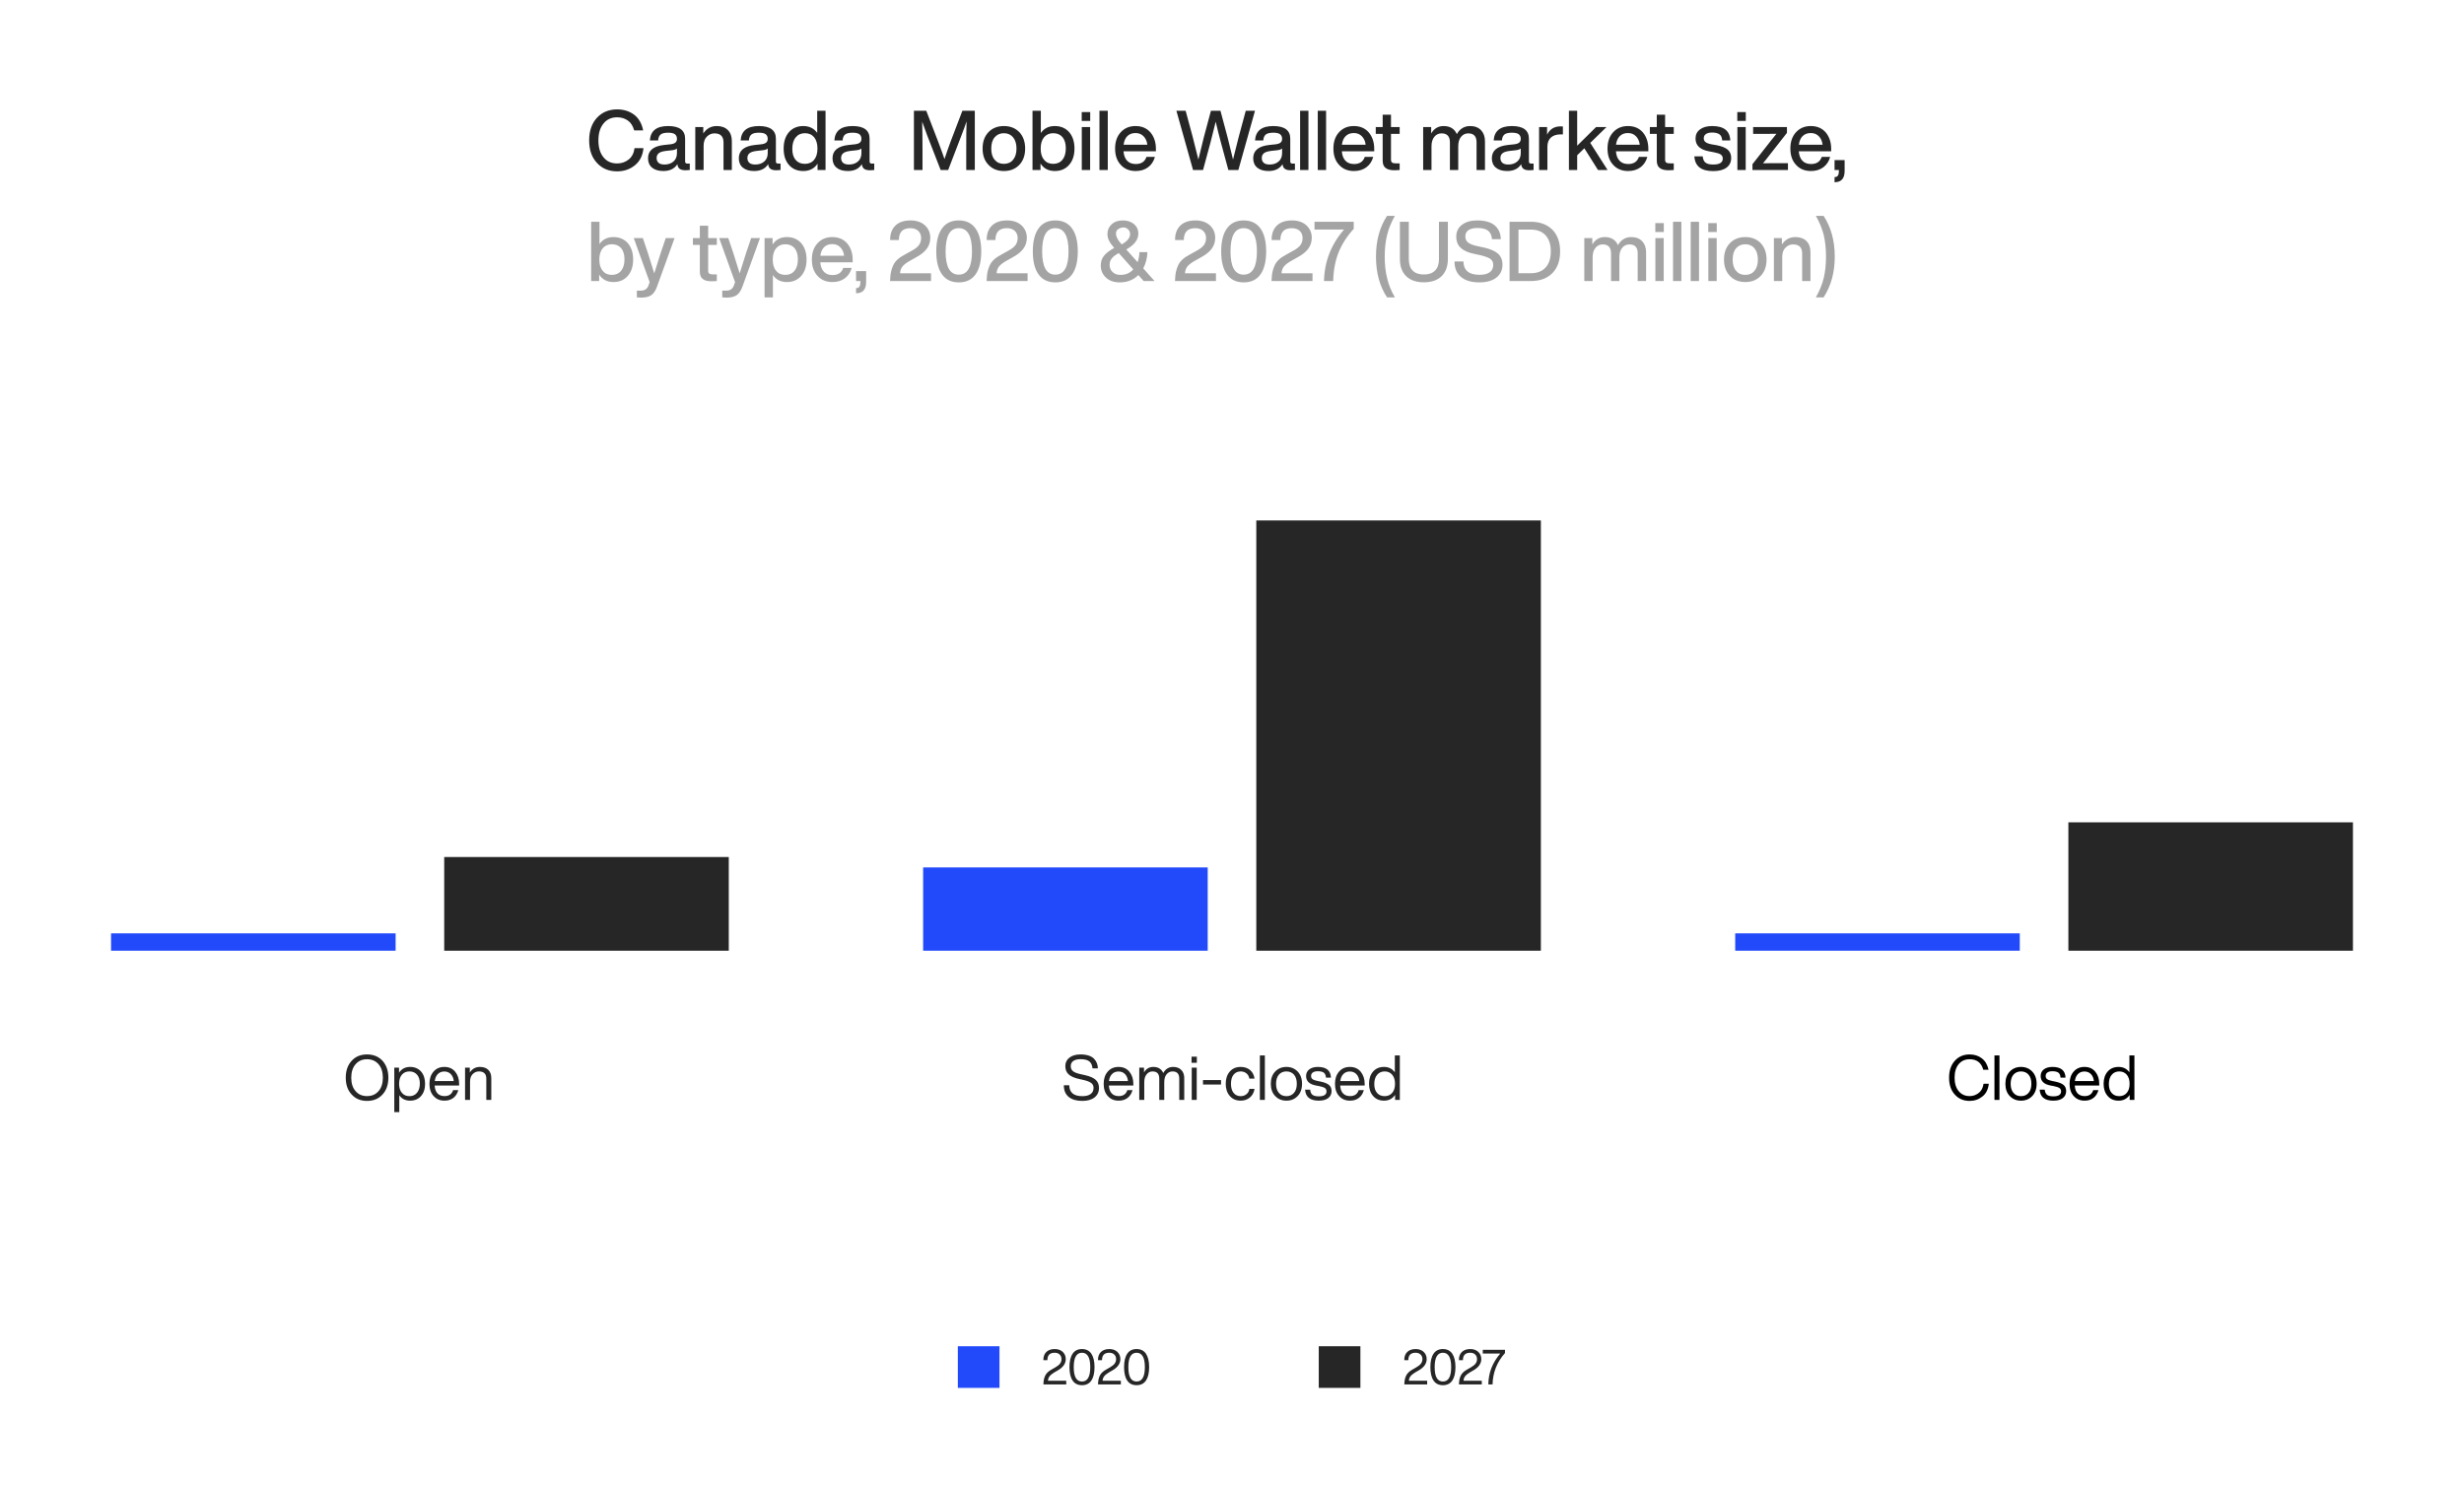 <svg width="710" height="428" viewBox="0 0 710 428" fill="none" xmlns="http://www.w3.org/2000/svg">
<rect width="710" height="428" fill="white"/>
<path d="M177.832 49.384C179.8 49.384 181.504 48.808 182.944 47.632C184.384 46.48 185.2 44.824 185.416 42.688H182.848C182.656 44.128 182.08 45.232 181.144 45.976C180.16 46.744 179.056 47.104 177.832 47.104C176.176 47.104 174.856 46.528 173.896 45.328C172.912 44.128 172.432 42.52 172.432 40.456C172.432 38.416 172.912 36.808 173.896 35.608C174.856 34.408 176.176 33.808 177.832 33.808C179.056 33.808 180.088 34.144 180.952 34.768C181.816 35.392 182.392 36.328 182.728 37.576H185.32C184.936 35.584 184.048 34.072 182.704 33.04C181.336 32.032 179.704 31.528 177.832 31.528C175.432 31.528 173.488 32.344 172 33.952C170.512 35.584 169.768 37.744 169.768 40.456C169.768 43.192 170.512 45.376 172.024 46.96C173.512 48.592 175.432 49.384 177.832 49.384ZM198.086 47.152C197.63 47.152 197.414 46.96 197.414 46.528V39.976C197.414 37.552 195.782 36.328 192.518 36.328C189.182 36.328 187.43 37.72 187.262 40.48H189.638C189.686 39.664 189.95 39.088 190.382 38.752C190.814 38.416 191.51 38.248 192.518 38.248C193.43 38.248 194.078 38.392 194.462 38.68C194.846 38.968 195.062 39.4 195.062 40.024C195.062 40.504 194.894 40.864 194.606 41.104C194.318 41.344 193.838 41.512 193.214 41.584L191.39 41.776C188.27 42.112 186.734 43.384 186.734 45.616C186.734 46.768 187.118 47.68 187.91 48.328C188.702 48.976 189.782 49.288 191.15 49.288C192.998 49.288 194.342 48.64 195.182 47.32C195.254 47.944 195.47 48.376 195.854 48.664C196.238 48.952 196.814 49.072 197.582 49.072C198.014 49.072 198.398 49.048 198.758 49V47.152H198.086ZM191.51 47.416C190.742 47.416 190.166 47.272 189.782 46.936C189.398 46.6 189.206 46.144 189.206 45.544C189.206 44.968 189.398 44.512 189.806 44.176C190.19 43.84 190.862 43.624 191.798 43.504L193.526 43.312C194.246 43.24 194.75 43.072 195.062 42.808V44.104C195.062 45.16 194.726 45.976 194.054 46.552C193.382 47.128 192.518 47.416 191.51 47.416ZM206.536 36.328C204.88 36.328 203.584 37.048 202.648 38.464V36.616H200.344V49H202.744V42.016C202.744 40.864 203.056 39.976 203.704 39.352C204.328 38.752 205.048 38.44 205.864 38.44C207.592 38.44 208.48 39.304 208.48 41.032V49H210.88V40.696C210.88 39.304 210.496 38.248 209.728 37.48C208.96 36.712 207.88 36.328 206.536 36.328ZM224.242 47.152C223.786 47.152 223.57 46.96 223.57 46.528V39.976C223.57 37.552 221.938 36.328 218.674 36.328C215.338 36.328 213.586 37.72 213.418 40.48H215.794C215.842 39.664 216.106 39.088 216.538 38.752C216.97 38.416 217.666 38.248 218.674 38.248C219.586 38.248 220.234 38.392 220.618 38.68C221.002 38.968 221.218 39.4 221.218 40.024C221.218 40.504 221.05 40.864 220.762 41.104C220.474 41.344 219.994 41.512 219.37 41.584L217.546 41.776C214.426 42.112 212.89 43.384 212.89 45.616C212.89 46.768 213.274 47.68 214.066 48.328C214.858 48.976 215.938 49.288 217.306 49.288C219.154 49.288 220.498 48.64 221.338 47.32C221.41 47.944 221.626 48.376 222.01 48.664C222.394 48.952 222.97 49.072 223.738 49.072C224.17 49.072 224.554 49.048 224.914 49V47.152H224.242ZM217.666 47.416C216.898 47.416 216.322 47.272 215.938 46.936C215.554 46.6 215.362 46.144 215.362 45.544C215.362 44.968 215.554 44.512 215.962 44.176C216.346 43.84 217.018 43.624 217.954 43.504L219.682 43.312C220.402 43.24 220.906 43.072 221.218 42.808V44.104C221.218 45.16 220.882 45.976 220.21 46.552C219.538 47.128 218.674 47.416 217.666 47.416ZM235.479 38.296C234.543 37 233.199 36.328 231.471 36.328C229.743 36.328 228.351 36.928 227.343 38.08C226.311 39.256 225.807 40.84 225.807 42.808C225.807 44.8 226.311 46.384 227.343 47.536C228.351 48.712 229.743 49.288 231.471 49.288C233.271 49.288 234.639 48.592 235.575 47.176V49H237.879V31.912H235.479V38.296ZM229.287 46.096C228.615 45.352 228.303 44.296 228.303 42.904C228.303 41.512 228.615 40.408 229.287 39.592C229.935 38.8 230.823 38.392 231.927 38.392C233.055 38.392 233.943 38.776 234.591 39.544C235.215 40.336 235.551 41.416 235.551 42.808C235.551 44.224 235.215 45.304 234.591 46.048C233.943 46.84 233.055 47.224 231.927 47.224C230.823 47.224 229.935 46.864 229.287 46.096ZM251.242 47.152C250.786 47.152 250.57 46.96 250.57 46.528V39.976C250.57 37.552 248.938 36.328 245.674 36.328C242.338 36.328 240.586 37.72 240.418 40.48H242.794C242.842 39.664 243.106 39.088 243.538 38.752C243.97 38.416 244.666 38.248 245.674 38.248C246.586 38.248 247.234 38.392 247.618 38.68C248.002 38.968 248.218 39.4 248.218 40.024C248.218 40.504 248.05 40.864 247.762 41.104C247.474 41.344 246.994 41.512 246.37 41.584L244.546 41.776C241.426 42.112 239.89 43.384 239.89 45.616C239.89 46.768 240.274 47.68 241.066 48.328C241.858 48.976 242.938 49.288 244.306 49.288C246.154 49.288 247.498 48.64 248.338 47.32C248.41 47.944 248.626 48.376 249.01 48.664C249.394 48.952 249.97 49.072 250.738 49.072C251.17 49.072 251.554 49.048 251.914 49V47.152H251.242ZM244.666 47.416C243.898 47.416 243.322 47.272 242.938 46.936C242.554 46.6 242.362 46.144 242.362 45.544C242.362 44.968 242.554 44.512 242.962 44.176C243.346 43.84 244.018 43.624 244.954 43.504L246.682 43.312C247.402 43.24 247.906 43.072 248.218 42.808V44.104C248.218 45.16 247.882 45.976 247.21 46.552C246.538 47.128 245.674 47.416 244.666 47.416ZM273.931 40.768C273.259 42.568 272.683 44.248 272.155 45.832C271.699 44.512 271.123 42.904 270.403 41.008L266.899 31.912H263.347V49H265.819V43.648C265.819 39.832 265.771 36.976 265.723 35.056C266.131 36.256 266.611 37.552 267.139 38.944L271.051 49H273.211L277.075 38.944C277.699 37.336 278.179 36.016 278.515 34.984C278.443 36.904 278.419 39.808 278.419 43.648V49H280.891V31.912H277.315L273.931 40.768ZM293.719 47.512C294.823 46.36 295.399 44.776 295.399 42.808C295.399 40.84 294.823 39.256 293.719 38.08C292.591 36.928 291.103 36.328 289.279 36.328C287.431 36.328 285.943 36.928 284.839 38.08C283.687 39.28 283.135 40.84 283.135 42.808C283.135 44.776 283.687 46.336 284.839 47.512C285.967 48.712 287.455 49.288 289.279 49.288C291.103 49.288 292.567 48.712 293.719 47.512ZM289.279 47.224C288.151 47.224 287.263 46.84 286.615 46.048C285.943 45.28 285.631 44.2 285.631 42.808C285.631 41.44 285.943 40.36 286.615 39.568C287.263 38.8 288.151 38.392 289.279 38.392C290.383 38.392 291.271 38.8 291.919 39.568C292.567 40.36 292.903 41.44 292.903 42.808C292.903 44.2 292.567 45.28 291.919 46.048C291.271 46.84 290.383 47.224 289.279 47.224ZM303.948 36.328C302.172 36.328 300.828 37 299.916 38.344V31.912H297.516V49H299.82V47.128C300.732 48.568 302.124 49.288 303.948 49.288C305.652 49.288 307.02 48.712 308.076 47.512C309.084 46.36 309.612 44.776 309.612 42.808C309.612 40.84 309.084 39.256 308.076 38.08C307.044 36.928 305.676 36.328 303.948 36.328ZM300.852 46.048C300.18 45.28 299.868 44.2 299.868 42.808C299.868 41.44 300.18 40.36 300.852 39.544C301.5 38.776 302.388 38.392 303.492 38.392C304.62 38.392 305.508 38.776 306.156 39.52C306.78 40.288 307.116 41.344 307.116 42.712C307.116 44.152 306.78 45.256 306.156 46.024C305.484 46.84 304.596 47.224 303.492 47.224C302.364 47.224 301.476 46.84 300.852 46.048ZM314.143 34.864V32.296H311.695V34.864H314.143ZM314.119 49V36.616H311.719V49H314.119ZM319.205 49V31.912H316.805V49H319.205ZM333.075 42.904C333.075 40.984 332.547 39.424 331.515 38.176C330.459 36.952 329.019 36.328 327.195 36.328C325.443 36.328 324.027 36.928 322.947 38.104C321.843 39.304 321.315 40.864 321.315 42.808C321.315 44.776 321.843 46.336 322.947 47.512C324.027 48.712 325.467 49.288 327.243 49.288C328.659 49.288 329.859 48.928 330.819 48.208C331.779 47.488 332.451 46.48 332.787 45.208H330.363C329.883 46.6 328.851 47.272 327.291 47.272C326.235 47.272 325.419 46.984 324.819 46.36C324.195 45.736 323.835 44.824 323.739 43.6H333.075V42.904ZM327.195 38.344C328.155 38.344 328.923 38.656 329.523 39.28C330.123 39.904 330.483 40.696 330.603 41.704H323.763C323.907 40.624 324.267 39.784 324.867 39.208C325.467 38.632 326.235 38.344 327.195 38.344ZM356.879 39.664C356.159 42.472 355.631 44.584 355.295 45.976C354.359 42.184 353.831 40.048 353.735 39.616L351.671 31.912H348.935L346.871 39.616C346.751 40.048 346.223 42.184 345.311 45.976C344.975 44.584 344.447 42.472 343.727 39.664L341.639 31.912H338.975L343.775 49H346.655L348.815 41.008C349.223 39.472 349.727 37.48 350.303 35.08C350.879 37.48 351.359 39.472 351.791 41.008L353.951 49H356.831L361.631 31.912H358.967L356.879 39.664ZM372.461 47.152C372.005 47.152 371.789 46.96 371.789 46.528V39.976C371.789 37.552 370.157 36.328 366.893 36.328C363.557 36.328 361.805 37.72 361.637 40.48H364.013C364.061 39.664 364.325 39.088 364.757 38.752C365.189 38.416 365.885 38.248 366.893 38.248C367.805 38.248 368.453 38.392 368.837 38.68C369.221 38.968 369.437 39.4 369.437 40.024C369.437 40.504 369.269 40.864 368.981 41.104C368.693 41.344 368.213 41.512 367.589 41.584L365.765 41.776C362.645 42.112 361.109 43.384 361.109 45.616C361.109 46.768 361.493 47.68 362.285 48.328C363.077 48.976 364.157 49.288 365.525 49.288C367.373 49.288 368.717 48.64 369.557 47.32C369.629 47.944 369.845 48.376 370.229 48.664C370.613 48.952 371.189 49.072 371.957 49.072C372.389 49.072 372.773 49.048 373.133 49V47.152H372.461ZM365.885 47.416C365.117 47.416 364.541 47.272 364.157 46.936C363.773 46.6 363.581 46.144 363.581 45.544C363.581 44.968 363.773 44.512 364.181 44.176C364.565 43.84 365.237 43.624 366.173 43.504L367.901 43.312C368.621 43.24 369.125 43.072 369.437 42.808V44.104C369.437 45.16 369.101 45.976 368.429 46.552C367.757 47.128 366.893 47.416 365.885 47.416ZM377.025 49V31.912H374.625V49H377.025ZM382.111 49V31.912H379.711V49H382.111ZM395.981 42.904C395.981 40.984 395.453 39.424 394.421 38.176C393.365 36.952 391.925 36.328 390.101 36.328C388.349 36.328 386.933 36.928 385.853 38.104C384.749 39.304 384.221 40.864 384.221 42.808C384.221 44.776 384.749 46.336 385.853 47.512C386.933 48.712 388.373 49.288 390.149 49.288C391.565 49.288 392.765 48.928 393.725 48.208C394.685 47.488 395.357 46.48 395.693 45.208H393.269C392.789 46.6 391.757 47.272 390.197 47.272C389.141 47.272 388.325 46.984 387.725 46.36C387.101 45.736 386.741 44.824 386.645 43.6H395.981V42.904ZM390.101 38.344C391.061 38.344 391.829 38.656 392.429 39.28C393.029 39.904 393.389 40.696 393.509 41.704H386.669C386.813 40.624 387.173 39.784 387.773 39.208C388.373 38.632 389.141 38.344 390.101 38.344ZM403.31 36.616H400.814V33.064H398.414V36.616H396.422V38.584H398.414V46.24C398.414 47.248 398.678 47.968 399.254 48.4C399.806 48.856 400.67 49.072 401.846 49.072C402.278 49.072 402.782 49.048 403.31 49V47.08H402.23C401.702 47.08 401.342 47.008 401.126 46.84C400.91 46.672 400.814 46.408 400.814 46.024V38.584H403.31V36.616ZM423.622 36.328C421.942 36.328 420.646 37.12 419.782 38.656C419.11 37.12 417.838 36.328 415.966 36.328C414.43 36.328 413.23 37.048 412.39 38.464V36.616H410.086V49H412.486V42.208C412.486 41.008 412.75 40.096 413.302 39.424C413.83 38.776 414.526 38.44 415.39 38.44C416.974 38.44 417.79 39.304 417.79 41.008V49H420.19V42.208C420.19 41.008 420.454 40.072 421.006 39.424C421.534 38.776 422.23 38.44 423.094 38.44C424.678 38.44 425.47 39.304 425.47 41.008V49H427.894V40.696C427.894 39.376 427.51 38.32 426.766 37.528C425.998 36.736 424.966 36.328 423.622 36.328ZM441.227 47.152C440.771 47.152 440.555 46.96 440.555 46.528V39.976C440.555 37.552 438.923 36.328 435.659 36.328C432.323 36.328 430.571 37.72 430.403 40.48H432.779C432.827 39.664 433.091 39.088 433.523 38.752C433.955 38.416 434.651 38.248 435.659 38.248C436.571 38.248 437.219 38.392 437.603 38.68C437.987 38.968 438.203 39.4 438.203 40.024C438.203 40.504 438.035 40.864 437.747 41.104C437.459 41.344 436.979 41.512 436.355 41.584L434.531 41.776C431.411 42.112 429.875 43.384 429.875 45.616C429.875 46.768 430.259 47.68 431.051 48.328C431.843 48.976 432.923 49.288 434.291 49.288C436.139 49.288 437.483 48.64 438.323 47.32C438.395 47.944 438.611 48.376 438.995 48.664C439.379 48.952 439.955 49.072 440.723 49.072C441.155 49.072 441.539 49.048 441.899 49V47.152H441.227ZM434.651 47.416C433.883 47.416 433.307 47.272 432.923 46.936C432.539 46.6 432.347 46.144 432.347 45.544C432.347 44.968 432.539 44.512 432.947 44.176C433.331 43.84 434.003 43.624 434.939 43.504L436.667 43.312C437.387 43.24 437.891 43.072 438.203 42.808V44.104C438.203 45.16 437.867 45.976 437.195 46.552C436.523 47.128 435.659 47.416 434.651 47.416ZM449.653 36.424C447.853 36.424 446.557 37.24 445.789 38.824V36.616H443.485V49H445.885V42.28C445.885 41.128 446.221 40.264 446.893 39.64C447.565 39.04 448.501 38.728 449.749 38.728H450.349V36.448C450.229 36.448 449.989 36.424 449.653 36.424ZM463.222 49L458.23 41.176L462.91 36.616H459.91L454.462 41.992V31.912H452.086V49H454.462V44.752L456.526 42.736L460.462 49H463.222ZM474.966 42.904C474.966 40.984 474.438 39.424 473.406 38.176C472.35 36.952 470.91 36.328 469.086 36.328C467.334 36.328 465.918 36.928 464.838 38.104C463.734 39.304 463.206 40.864 463.206 42.808C463.206 44.776 463.734 46.336 464.838 47.512C465.918 48.712 467.358 49.288 469.134 49.288C470.55 49.288 471.75 48.928 472.71 48.208C473.67 47.488 474.342 46.48 474.678 45.208H472.254C471.774 46.6 470.742 47.272 469.182 47.272C468.126 47.272 467.31 46.984 466.71 46.36C466.086 45.736 465.726 44.824 465.63 43.6H474.966V42.904ZM469.086 38.344C470.046 38.344 470.814 38.656 471.414 39.28C472.014 39.904 472.374 40.696 472.494 41.704H465.654C465.798 40.624 466.158 39.784 466.758 39.208C467.358 38.632 468.126 38.344 469.086 38.344ZM482.294 36.616H479.798V33.064H477.398V36.616H475.406V38.584H477.398V46.24C477.398 47.248 477.662 47.968 478.238 48.4C478.79 48.856 479.654 49.072 480.83 49.072C481.262 49.072 481.766 49.048 482.294 49V47.08H481.214C480.686 47.08 480.326 47.008 480.11 46.84C479.894 46.672 479.798 46.408 479.798 46.024V38.584H482.294V36.616ZM493.655 49.312C495.287 49.312 496.559 49 497.471 48.328C498.383 47.656 498.839 46.72 498.839 45.52C498.839 44.512 498.503 43.696 497.831 43.12C497.159 42.544 496.055 42.112 494.543 41.824L493.247 41.608C492.431 41.464 491.855 41.248 491.495 40.984C491.111 40.72 490.943 40.336 490.943 39.856C490.943 39.328 491.135 38.92 491.567 38.632C491.975 38.344 492.575 38.2 493.343 38.2C494.303 38.2 494.999 38.392 495.479 38.728C495.935 39.064 496.199 39.664 496.247 40.48H498.575C498.479 37.72 496.751 36.328 493.343 36.328C491.855 36.328 490.679 36.664 489.839 37.312C488.975 37.96 488.567 38.824 488.567 39.928C488.567 41.92 489.863 43.144 492.503 43.624L493.775 43.864C494.759 44.056 495.455 44.272 495.839 44.536C496.223 44.824 496.415 45.208 496.415 45.688C496.415 46.84 495.503 47.416 493.679 47.416C492.671 47.416 491.927 47.248 491.471 46.888C490.991 46.552 490.727 45.928 490.631 45.064H488.231C488.399 47.896 490.199 49.312 493.655 49.312ZM503.049 34.864V32.296H500.601V34.864H503.049ZM503.025 49V36.616H500.625V49H503.025ZM510.588 47.032C509.244 47.032 508.38 47.056 507.996 47.056C508.476 46.504 509.004 45.856 509.58 45.088L514.908 38.296V36.616H505.164V38.584H509.292C510.636 38.584 511.5 38.584 511.884 38.56C511.404 39.136 510.876 39.784 510.3 40.528L504.972 47.32V49H515.196V47.032H510.588ZM527.653 42.904C527.653 40.984 527.125 39.424 526.093 38.176C525.037 36.952 523.597 36.328 521.773 36.328C520.021 36.328 518.605 36.928 517.525 38.104C516.421 39.304 515.893 40.864 515.893 42.808C515.893 44.776 516.421 46.336 517.525 47.512C518.605 48.712 520.045 49.288 521.821 49.288C523.237 49.288 524.437 48.928 525.397 48.208C526.357 47.488 527.029 46.48 527.365 45.208H524.941C524.461 46.6 523.429 47.272 521.869 47.272C520.813 47.272 519.997 46.984 519.397 46.36C518.773 45.736 518.413 44.824 518.317 43.6H527.653V42.904ZM521.773 38.344C522.733 38.344 523.501 38.656 524.101 39.28C524.701 39.904 525.061 40.696 525.181 41.704H518.341C518.485 40.624 518.845 39.784 519.445 39.208C520.045 38.632 520.813 38.344 521.773 38.344ZM528.625 49H529.873V49.384C529.873 50.392 529.537 50.944 528.889 51.016L528.625 51.04V52.528L528.937 52.504C530.665 52.408 531.529 51.328 531.529 49.24V46.144H528.625V49Z" fill="#262626"/>
<path d="M176.776 68.328C175 68.328 173.656 69 172.744 70.344V63.912H170.344V81H172.648V79.128C173.56 80.568 174.952 81.288 176.776 81.288C178.48 81.288 179.848 80.712 180.904 79.512C181.912 78.36 182.44 76.776 182.44 74.808C182.44 72.84 181.912 71.256 180.904 70.08C179.872 68.928 178.504 68.328 176.776 68.328ZM173.68 78.048C173.008 77.28 172.696 76.2 172.696 74.808C172.696 73.44 173.008 72.36 173.68 71.544C174.328 70.776 175.216 70.392 176.32 70.392C177.448 70.392 178.336 70.776 178.984 71.52C179.608 72.288 179.944 73.344 179.944 74.712C179.944 76.152 179.608 77.256 178.984 78.024C178.312 78.84 177.424 79.224 176.32 79.224C175.192 79.224 174.304 78.84 173.68 78.048ZM190.395 72.864C189.771 74.784 189.147 76.776 188.523 78.792C188.043 77.208 187.443 75.24 186.675 72.864L185.235 68.616H182.619L187.203 81.336C187.155 81.456 187.083 81.624 187.011 81.816C186.939 82.032 186.891 82.176 186.867 82.272C186.483 83.28 185.763 83.76 184.707 83.76H183.507V85.704C183.891 85.752 184.323 85.776 184.755 85.776C186.003 85.776 186.987 85.536 187.683 85.056C188.355 84.576 188.907 83.76 189.339 82.56L194.379 68.616H191.835L190.395 72.864ZM206.552 68.616H204.056V65.064H201.656V68.616H199.664V70.584H201.656V78.24C201.656 79.248 201.92 79.968 202.496 80.4C203.048 80.856 203.912 81.072 205.088 81.072C205.52 81.072 206.024 81.048 206.552 81V79.08H205.472C204.944 79.08 204.584 79.008 204.368 78.84C204.152 78.672 204.056 78.408 204.056 78.024V70.584H206.552V68.616ZM215.005 72.864C214.381 74.784 213.757 76.776 213.133 78.792C212.653 77.208 212.053 75.24 211.285 72.864L209.845 68.616H207.229L211.813 81.336C211.765 81.456 211.693 81.624 211.621 81.816C211.549 82.032 211.501 82.176 211.477 82.272C211.093 83.28 210.373 83.76 209.317 83.76H208.117V85.704C208.501 85.752 208.933 85.776 209.365 85.776C210.613 85.776 211.597 85.536 212.293 85.056C212.965 84.576 213.517 83.76 213.949 82.56L218.989 68.616H216.445L215.005 72.864ZM226.745 68.328C224.921 68.328 223.529 69.048 222.617 70.488V68.616H220.313V85.704H222.713V79.272C223.625 80.616 224.969 81.288 226.745 81.288C228.449 81.288 229.817 80.712 230.873 79.512C231.881 78.36 232.409 76.776 232.409 74.808C232.409 72.84 231.881 71.256 230.873 70.08C229.841 68.928 228.473 68.328 226.745 68.328ZM223.649 78.048C222.977 77.28 222.665 76.2 222.665 74.808C222.665 73.44 222.977 72.36 223.649 71.544C224.297 70.776 225.185 70.392 226.289 70.392C227.417 70.392 228.305 70.776 228.953 71.52C229.577 72.288 229.913 73.344 229.913 74.712C229.913 76.152 229.577 77.256 228.953 78.024C228.281 78.84 227.393 79.224 226.289 79.224C225.161 79.224 224.273 78.84 223.649 78.048ZM245.7 74.904C245.7 72.984 245.172 71.424 244.14 70.176C243.084 68.952 241.644 68.328 239.82 68.328C238.068 68.328 236.652 68.928 235.572 70.104C234.468 71.304 233.94 72.864 233.94 74.808C233.94 76.776 234.468 78.336 235.572 79.512C236.652 80.712 238.092 81.288 239.868 81.288C241.284 81.288 242.484 80.928 243.444 80.208C244.404 79.488 245.076 78.48 245.412 77.208H242.988C242.508 78.6 241.476 79.272 239.916 79.272C238.86 79.272 238.044 78.984 237.444 78.36C236.82 77.736 236.46 76.824 236.364 75.6H245.7V74.904ZM239.82 70.344C240.78 70.344 241.548 70.656 242.148 71.28C242.748 71.904 243.108 72.696 243.228 73.704H236.388C236.532 72.624 236.892 71.784 237.492 71.208C238.092 70.632 238.86 70.344 239.82 70.344ZM246.672 81H247.92V81.384C247.92 82.392 247.584 82.944 246.936 83.016L246.672 83.04V84.528L246.984 84.504C248.712 84.408 249.576 83.328 249.576 81.24V78.144H246.672V81ZM259.35 78.768C259.398 77.976 259.638 77.304 260.07 76.776C260.502 76.248 261.198 75.72 262.182 75.168L263.886 74.208C265.326 73.44 266.382 72.6 267.054 71.688C267.726 70.776 268.062 69.72 268.062 68.52C268.062 67.08 267.534 65.88 266.502 64.92C265.47 64.008 264.102 63.528 262.374 63.528C260.478 63.528 259.014 64.032 258.006 65.016C256.974 66.024 256.47 67.416 256.494 69.192H259.014C259.014 66.912 260.094 65.76 262.302 65.76C263.262 65.76 264.03 66.024 264.582 66.528C265.134 67.056 265.422 67.752 265.422 68.616C265.422 69.432 265.182 70.128 264.75 70.704C264.294 71.28 263.55 71.832 262.542 72.36L260.598 73.44C258.942 74.304 257.862 75.336 257.334 76.56C256.854 77.64 256.59 78.768 256.542 79.92L256.47 81H268.278V78.768H259.35ZM276.264 81.384C278.376 81.384 279.984 80.64 281.088 79.104C282.192 77.568 282.744 75.36 282.744 72.456C282.744 69.576 282.192 67.368 281.088 65.832C279.984 64.296 278.376 63.528 276.264 63.528C274.152 63.528 272.544 64.296 271.44 65.832C270.336 67.368 269.784 69.576 269.784 72.456C269.784 75.336 270.336 77.544 271.44 79.08C272.544 80.616 274.152 81.384 276.264 81.384ZM276.264 79.152C273.72 79.152 272.472 76.92 272.472 72.456C272.472 67.992 273.72 65.76 276.264 65.76C278.808 65.76 280.08 67.992 280.08 72.456C280.08 76.92 278.808 79.152 276.264 79.152ZM287.17 78.768C287.218 77.976 287.458 77.304 287.89 76.776C288.322 76.248 289.018 75.72 290.002 75.168L291.706 74.208C293.146 73.44 294.202 72.6 294.874 71.688C295.546 70.776 295.882 69.72 295.882 68.52C295.882 67.08 295.354 65.88 294.322 64.92C293.29 64.008 291.922 63.528 290.194 63.528C288.298 63.528 286.834 64.032 285.826 65.016C284.794 66.024 284.29 67.416 284.314 69.192H286.834C286.834 66.912 287.914 65.76 290.122 65.76C291.082 65.76 291.85 66.024 292.402 66.528C292.954 67.056 293.242 67.752 293.242 68.616C293.242 69.432 293.002 70.128 292.57 70.704C292.114 71.28 291.37 71.832 290.362 72.36L288.418 73.44C286.762 74.304 285.682 75.336 285.154 76.56C284.674 77.64 284.41 78.768 284.362 79.92L284.29 81H296.098V78.768H287.17ZM304.084 81.384C306.196 81.384 307.804 80.64 308.908 79.104C310.012 77.568 310.564 75.36 310.564 72.456C310.564 69.576 310.012 67.368 308.908 65.832C307.804 64.296 306.196 63.528 304.084 63.528C301.972 63.528 300.364 64.296 299.26 65.832C298.156 67.368 297.604 69.576 297.604 72.456C297.604 75.336 298.156 77.544 299.26 79.08C300.364 80.616 301.972 81.384 304.084 81.384ZM304.084 79.152C301.54 79.152 300.292 76.92 300.292 72.456C300.292 67.992 301.54 65.76 304.084 65.76C306.628 65.76 307.9 67.992 307.9 72.456C307.9 76.92 306.628 79.152 304.084 79.152ZM329.428 77.352C330.172 75.912 330.58 74.352 330.628 72.672H328.324C328.3 73.656 328.132 74.616 327.796 75.552L324.532 71.904C326.836 70.608 328.012 69.096 328.012 67.344C328.012 66.192 327.58 65.28 326.74 64.56C325.9 63.888 324.844 63.528 323.572 63.528C322.18 63.528 321.1 63.912 320.308 64.656C319.492 65.424 319.108 66.336 319.108 67.44C319.108 68.088 319.252 68.712 319.54 69.312C319.828 69.936 320.332 70.632 321.052 71.448C319.708 72.192 318.724 72.96 318.1 73.728C317.476 74.496 317.188 75.432 317.188 76.536C317.188 77.904 317.668 79.056 318.676 79.992C319.636 80.928 320.98 81.384 322.66 81.384C324.82 81.384 326.596 80.688 328.012 79.272L329.548 81H332.692L329.428 77.352ZM325.06 66.096C325.444 66.48 325.636 66.912 325.636 67.44C325.636 68.544 324.82 69.552 323.212 70.44C322.108 69.24 321.58 68.232 321.58 67.44C321.508 66.624 321.916 66.048 322.828 65.712C323.716 65.4 324.46 65.52 325.06 66.096ZM322.852 79.224C321.916 79.224 321.172 78.96 320.596 78.408C320.02 77.856 319.732 77.184 319.732 76.368C319.732 75.624 319.924 75 320.356 74.472C320.764 73.944 321.436 73.44 322.372 72.936L326.548 77.64C325.612 78.696 324.388 79.224 322.852 79.224ZM341.451 78.768C341.499 77.976 341.739 77.304 342.171 76.776C342.603 76.248 343.299 75.72 344.283 75.168L345.987 74.208C347.427 73.44 348.483 72.6 349.155 71.688C349.827 70.776 350.163 69.72 350.163 68.52C350.163 67.08 349.635 65.88 348.603 64.92C347.571 64.008 346.203 63.528 344.475 63.528C342.579 63.528 341.115 64.032 340.107 65.016C339.075 66.024 338.571 67.416 338.595 69.192H341.115C341.115 66.912 342.195 65.76 344.403 65.76C345.363 65.76 346.131 66.024 346.683 66.528C347.235 67.056 347.523 67.752 347.523 68.616C347.523 69.432 347.283 70.128 346.851 70.704C346.395 71.28 345.651 71.832 344.643 72.36L342.699 73.44C341.043 74.304 339.963 75.336 339.435 76.56C338.955 77.64 338.691 78.768 338.643 79.92L338.571 81H350.379V78.768H341.451ZM358.365 81.384C360.477 81.384 362.085 80.64 363.189 79.104C364.293 77.568 364.845 75.36 364.845 72.456C364.845 69.576 364.293 67.368 363.189 65.832C362.085 64.296 360.477 63.528 358.365 63.528C356.253 63.528 354.645 64.296 353.541 65.832C352.437 67.368 351.885 69.576 351.885 72.456C351.885 75.336 352.437 77.544 353.541 79.08C354.645 80.616 356.253 81.384 358.365 81.384ZM358.365 79.152C355.821 79.152 354.573 76.92 354.573 72.456C354.573 67.992 355.821 65.76 358.365 65.76C360.909 65.76 362.181 67.992 362.181 72.456C362.181 76.92 360.909 79.152 358.365 79.152ZM369.271 78.768C369.319 77.976 369.559 77.304 369.991 76.776C370.423 76.248 371.119 75.72 372.103 75.168L373.807 74.208C375.247 73.44 376.303 72.6 376.975 71.688C377.647 70.776 377.983 69.72 377.983 68.52C377.983 67.08 377.455 65.88 376.423 64.92C375.391 64.008 374.023 63.528 372.295 63.528C370.399 63.528 368.935 64.032 367.927 65.016C366.895 66.024 366.391 67.416 366.415 69.192H368.935C368.935 66.912 370.015 65.76 372.223 65.76C373.183 65.76 373.951 66.024 374.503 66.528C375.055 67.056 375.343 67.752 375.343 68.616C375.343 69.432 375.103 70.128 374.671 70.704C374.215 71.28 373.471 71.832 372.463 72.36L370.519 73.44C368.863 74.304 367.783 75.336 367.255 76.56C366.775 77.64 366.511 78.768 366.463 79.92L366.391 81H378.199V78.768H369.271ZM378.776 66.144H387.296C383.552 70.44 381.632 75.384 381.512 81H384.152C384.224 77.976 384.728 75.264 385.688 72.816C386.648 70.392 388.112 68.112 390.08 65.952V63.912H378.776V66.144ZM401.935 85.704C400.879 83.88 400.135 82.032 399.703 80.184C399.223 78.312 399.007 76.224 399.007 73.968C399.007 71.664 399.223 69.576 399.703 67.68C400.159 65.856 400.903 64.032 401.935 62.208H399.679C397.543 65.448 396.487 69.36 396.487 73.968C396.487 78.576 397.543 82.488 399.679 85.704H401.935ZM410.293 81.36C412.453 81.36 414.157 80.784 415.381 79.608C416.581 78.432 417.205 76.776 417.205 74.616V63.912H414.637V74.64C414.637 76.128 414.253 77.232 413.509 77.976C412.765 78.744 411.685 79.104 410.293 79.104C408.877 79.104 407.797 78.744 407.053 77.976C406.309 77.232 405.949 76.128 405.949 74.64V63.912H403.381V74.616C403.381 76.776 403.981 78.432 405.205 79.608C406.405 80.784 408.109 81.36 410.293 81.36ZM426.293 81.384C428.357 81.384 429.989 80.928 431.165 80.016C432.341 79.104 432.941 77.856 432.941 76.272C432.941 74.952 432.509 73.896 431.645 73.104C430.781 72.336 429.389 71.736 427.445 71.304L425.957 70.992C424.517 70.704 423.557 70.32 423.029 69.888C422.501 69.504 422.237 68.904 422.237 68.112C422.237 67.344 422.525 66.768 423.125 66.336C423.701 65.928 424.565 65.712 425.693 65.712C427.133 65.712 428.165 65.976 428.813 66.504C429.461 67.032 429.821 67.824 429.917 68.928H432.461C432.413 67.248 431.837 65.928 430.709 64.968C429.581 64.008 427.901 63.528 425.669 63.528C423.797 63.528 422.333 63.96 421.253 64.8C420.149 65.64 419.621 66.768 419.621 68.16C419.621 69.576 420.053 70.68 420.965 71.472C421.853 72.288 423.173 72.864 424.949 73.2L426.413 73.512C427.853 73.848 428.861 74.208 429.437 74.616C429.989 75.024 430.277 75.6 430.277 76.344C430.277 77.28 429.917 78 429.245 78.48C428.573 78.96 427.589 79.2 426.341 79.2C423.269 79.2 421.733 77.928 421.685 75.36H419.117C419.117 77.328 419.765 78.84 421.013 79.848C422.261 80.88 424.037 81.384 426.293 81.384ZM434.98 63.912V81H441.076C443.716 81 445.78 80.256 447.316 78.72C448.804 77.208 449.548 75.12 449.548 72.456C449.548 69.816 448.804 67.728 447.316 66.192C445.78 64.68 443.716 63.912 441.076 63.912H434.98ZM437.548 78.744V66.168H441.052C442.924 66.168 444.34 66.72 445.348 67.8C446.356 68.904 446.86 70.44 446.86 72.456C446.86 74.472 446.356 76.032 445.348 77.112C444.34 78.216 442.924 78.744 441.052 78.744H437.548ZM470.052 68.328C468.372 68.328 467.076 69.12 466.212 70.656C465.54 69.12 464.268 68.328 462.396 68.328C460.86 68.328 459.66 69.048 458.82 70.464V68.616H456.516V81H458.916V74.208C458.916 73.008 459.18 72.096 459.732 71.424C460.26 70.776 460.956 70.44 461.82 70.44C463.404 70.44 464.22 71.304 464.22 73.008V81H466.62V74.208C466.62 73.008 466.884 72.072 467.436 71.424C467.964 70.776 468.66 70.44 469.524 70.44C471.108 70.44 471.9 71.304 471.9 73.008V81H474.324V72.696C474.324 71.376 473.94 70.32 473.196 69.528C472.428 68.736 471.396 68.328 470.052 68.328ZM479.424 66.864V64.296H476.976V66.864H479.424ZM479.4 81V68.616H477V81H479.4ZM484.486 81V63.912H482.086V81H484.486ZM489.572 81V63.912H487.172V81H489.572ZM494.682 66.864V64.296H492.234V66.864H494.682ZM494.658 81V68.616H492.258V81H494.658ZM507.352 79.512C508.456 78.36 509.032 76.776 509.032 74.808C509.032 72.84 508.456 71.256 507.352 70.08C506.224 68.928 504.736 68.328 502.912 68.328C501.064 68.328 499.576 68.928 498.472 70.08C497.32 71.28 496.768 72.84 496.768 74.808C496.768 76.776 497.32 78.336 498.472 79.512C499.6 80.712 501.088 81.288 502.912 81.288C504.736 81.288 506.2 80.712 507.352 79.512ZM502.912 79.224C501.784 79.224 500.896 78.84 500.248 78.048C499.576 77.28 499.264 76.2 499.264 74.808C499.264 73.44 499.576 72.36 500.248 71.568C500.896 70.8 501.784 70.392 502.912 70.392C504.016 70.392 504.904 70.8 505.552 71.568C506.2 72.36 506.536 73.44 506.536 74.808C506.536 76.2 506.2 77.28 505.552 78.048C504.904 78.84 504.016 79.224 502.912 79.224ZM517.341 68.328C515.685 68.328 514.389 69.048 513.453 70.464V68.616H511.149V81H513.549V74.016C513.549 72.864 513.861 71.976 514.509 71.352C515.133 70.752 515.853 70.44 516.669 70.44C518.397 70.44 519.285 71.304 519.285 73.032V81H521.685V72.696C521.685 71.304 521.301 70.248 520.533 69.48C519.765 68.712 518.685 68.328 517.341 68.328ZM525.471 85.704C527.607 82.416 528.687 78.504 528.687 73.968C528.687 69.384 527.607 65.472 525.471 62.208H523.239C524.295 64.08 525.039 65.904 525.495 67.68C525.927 69.504 526.167 71.592 526.167 73.968C526.167 76.32 525.927 78.384 525.495 80.184C525.063 81.984 524.295 83.832 523.239 85.704H525.471Z" fill="#A4A4A4"/>
<rect x="500" y="269" width="82" height="5" fill="#224AFA"/>
<rect x="596" y="237" width="82" height="37" fill="#262626"/>
<path d="M567.552 317.288C568.956 317.288 570.198 316.856 571.26 315.992C572.304 315.164 572.898 313.94 573.078 312.338H571.566C571.386 313.526 570.936 314.408 570.18 314.984C569.406 315.596 568.524 315.902 567.552 315.902C566.238 315.902 565.194 315.434 564.402 314.48C563.61 313.544 563.214 312.248 563.214 310.592C563.214 308.936 563.61 307.64 564.402 306.686C565.194 305.75 566.238 305.282 567.552 305.282C569.622 305.282 570.936 306.29 571.476 308.306H573.006C572.682 306.866 572.052 305.786 571.08 305.03C570.108 304.274 568.92 303.896 567.552 303.896C565.806 303.896 564.384 304.508 563.286 305.714C562.17 306.938 561.63 308.558 561.63 310.592C561.63 312.644 562.17 314.264 563.286 315.47C564.384 316.694 565.806 317.288 567.552 317.288ZM576.141 317V304.184H574.701V317H576.141ZM585.595 315.884C586.423 315.02 586.855 313.832 586.855 312.356C586.855 310.88 586.423 309.71 585.595 308.828C584.731 307.946 583.651 307.496 582.355 307.496C581.041 307.496 579.961 307.946 579.115 308.828C578.269 309.71 577.855 310.88 577.855 312.356C577.855 313.832 578.269 315.02 579.115 315.884C579.961 316.784 581.041 317.216 582.355 317.216C583.651 317.216 584.731 316.784 585.595 315.884ZM580.177 314.966C579.637 314.354 579.367 313.472 579.367 312.356C579.367 311.24 579.637 310.358 580.177 309.728C580.717 309.116 581.437 308.792 582.355 308.792C583.255 308.792 583.993 309.116 584.533 309.728C585.073 310.358 585.343 311.24 585.343 312.356C585.343 313.472 585.073 314.354 584.533 314.966C583.993 315.614 583.255 315.92 582.355 315.92C581.437 315.92 580.717 315.614 580.177 314.966ZM591.67 317.216C592.822 317.216 593.722 316.982 594.37 316.496C595.018 316.01 595.36 315.326 595.36 314.444C595.36 313.688 595.108 313.112 594.604 312.68C594.1 312.266 593.29 311.942 592.156 311.708L591.328 311.546C590.644 311.402 590.176 311.24 589.888 311.024C589.6 310.826 589.456 310.52 589.456 310.106C589.456 309.674 589.618 309.35 589.96 309.098C590.284 308.864 590.77 308.738 591.4 308.738C592.174 308.738 592.75 308.882 593.128 309.152C593.488 309.44 593.704 309.908 593.74 310.574H595.18C595.108 308.522 593.848 307.496 591.4 307.496C590.356 307.496 589.528 307.748 588.916 308.216C588.304 308.684 588.016 309.332 588.016 310.124C588.016 311.6 588.97 312.5 590.914 312.86L591.778 313.022C592.57 313.184 593.128 313.364 593.434 313.58C593.74 313.796 593.902 314.12 593.902 314.534C593.902 315.506 593.146 315.974 591.67 315.974C590.842 315.974 590.248 315.83 589.87 315.542C589.492 315.254 589.258 314.75 589.186 314.048H587.728C587.872 316.172 589.186 317.216 591.67 317.216ZM604.897 312.356C604.897 310.97 604.519 309.818 603.763 308.882C603.007 307.964 601.963 307.496 600.631 307.496C599.335 307.496 598.309 307.946 597.535 308.828C596.743 309.728 596.347 310.898 596.347 312.356C596.347 313.85 596.743 315.038 597.553 315.902C598.345 316.784 599.371 317.216 600.667 317.216C601.711 317.216 602.575 316.946 603.259 316.406C603.943 315.866 604.411 315.11 604.663 314.174H603.169C602.809 315.326 601.981 315.902 600.703 315.902C599.839 315.902 599.173 315.65 598.687 315.146C598.183 314.642 597.913 313.868 597.841 312.86H604.897V312.356ZM600.631 308.81C601.405 308.81 602.035 309.08 602.521 309.584C602.989 310.088 603.277 310.754 603.349 311.564H597.877C597.985 310.682 598.291 309.998 598.777 309.53C599.245 309.062 599.875 308.81 600.631 308.81ZM613.589 309.044C612.833 308.018 611.807 307.496 610.475 307.496C609.143 307.496 608.099 307.946 607.343 308.81C606.551 309.692 606.155 310.88 606.155 312.356C606.155 313.832 606.551 315.002 607.343 315.884C608.117 316.784 609.161 317.216 610.475 317.216C611.843 317.216 612.905 316.676 613.661 315.56V317H615.029V304.184H613.589V309.044ZM608.477 315.002C607.937 314.39 607.667 313.544 607.667 312.428C607.667 311.312 607.937 310.43 608.477 309.782C609.017 309.134 609.755 308.792 610.655 308.792C611.555 308.792 612.293 309.116 612.833 309.746C613.373 310.394 613.643 311.258 613.643 312.356C613.643 313.472 613.373 314.354 612.833 314.966C612.293 315.614 611.555 315.92 610.655 315.92C609.737 315.92 609.017 315.614 608.477 315.002Z" fill="black"/>
<rect x="32" y="269" width="82" height="5" fill="#224AFA"/>
<rect x="128" y="247" width="82" height="27" fill="#262626"/>
<path d="M110.232 315.434C111.348 314.21 111.906 312.608 111.906 310.592C111.906 308.612 111.348 306.992 110.232 305.732C109.098 304.508 107.604 303.896 105.768 303.896C103.914 303.896 102.438 304.508 101.322 305.732C100.188 306.974 99.63 308.594 99.63 310.592C99.63 312.608 100.188 314.228 101.322 315.434C102.438 316.676 103.914 317.288 105.768 317.288C107.604 317.288 109.098 316.676 110.232 315.434ZM102.456 314.462C101.628 313.526 101.214 312.23 101.214 310.592C101.214 308.972 101.628 307.676 102.456 306.722C103.284 305.768 104.382 305.282 105.768 305.282C107.136 305.282 108.252 305.768 109.08 306.722C109.908 307.676 110.322 308.972 110.322 310.592C110.322 312.23 109.908 313.526 109.08 314.462C108.252 315.434 107.136 315.902 105.768 315.902C104.382 315.902 103.284 315.434 102.456 314.462ZM118.169 307.496C116.783 307.496 115.721 308.054 114.983 309.152V307.712H113.615V320.528H115.055V315.668C115.793 316.712 116.837 317.216 118.169 317.216C119.465 317.216 120.527 316.784 121.319 315.884C122.093 315.002 122.489 313.832 122.489 312.356C122.489 310.88 122.093 309.71 121.319 308.81C120.527 307.946 119.465 307.496 118.169 307.496ZM117.989 315.92C117.071 315.92 116.351 315.614 115.811 314.966C115.271 314.354 115.001 313.472 115.001 312.356C115.001 311.24 115.271 310.358 115.811 309.728C116.351 309.116 117.071 308.792 117.989 308.792C118.907 308.792 119.627 309.116 120.167 309.728C120.707 310.34 120.977 311.204 120.977 312.284C120.977 313.4 120.689 314.3 120.149 314.948C119.609 315.596 118.889 315.92 117.989 315.92ZM132.297 312.356C132.297 310.97 131.919 309.818 131.163 308.882C130.407 307.964 129.363 307.496 128.031 307.496C126.735 307.496 125.709 307.946 124.935 308.828C124.143 309.728 123.747 310.898 123.747 312.356C123.747 313.85 124.143 315.038 124.953 315.902C125.745 316.784 126.771 317.216 128.067 317.216C129.111 317.216 129.975 316.946 130.659 316.406C131.343 315.866 131.811 315.11 132.063 314.174H130.569C130.209 315.326 129.381 315.902 128.103 315.902C127.239 315.902 126.573 315.65 126.087 315.146C125.583 314.642 125.313 313.868 125.241 312.86H132.297V312.356ZM128.031 308.81C128.805 308.81 129.435 309.08 129.921 309.584C130.389 310.088 130.677 310.754 130.749 311.564H125.277C125.385 310.682 125.691 309.998 126.177 309.53C126.645 309.062 127.275 308.81 128.031 308.81ZM138.29 307.496C137.048 307.496 136.076 308.036 135.374 309.098V307.712H134.006V317H135.446V311.744C135.446 310.79 135.698 310.052 136.22 309.548C136.724 309.044 137.318 308.792 138.002 308.792C139.406 308.792 140.126 309.494 140.126 310.862V317H141.566V310.718C141.566 309.71 141.278 308.918 140.702 308.342C140.126 307.784 139.316 307.496 138.29 307.496Z" fill="#262626"/>
<rect x="266" y="250" width="82" height="24" fill="#224AFA"/>
<rect x="362" y="150" width="82" height="124" fill="#262626"/>
<path d="M311.868 317.288C313.362 317.288 314.532 316.964 315.396 316.28C316.242 315.614 316.674 314.696 316.674 313.526C316.674 312.572 316.35 311.798 315.738 311.222C315.108 310.646 314.082 310.196 312.678 309.872L311.544 309.62C310.356 309.368 309.564 309.062 309.168 308.702C308.736 308.36 308.538 307.874 308.538 307.244C308.538 306.632 308.772 306.146 309.258 305.786C309.744 305.444 310.446 305.264 311.346 305.264C312.534 305.264 313.38 305.48 313.902 305.912C314.424 306.344 314.73 307.01 314.802 307.91H316.35C316.332 307.37 316.242 306.866 316.062 306.398C315.882 305.948 315.612 305.534 315.252 305.138C314.874 304.742 314.352 304.436 313.686 304.22C313.02 304.004 312.246 303.896 311.346 303.896C310.014 303.896 308.952 304.202 308.16 304.814C307.368 305.426 306.972 306.236 306.972 307.244C306.972 308.288 307.296 309.08 307.944 309.656C308.592 310.232 309.564 310.664 310.86 310.952L311.994 311.204C313.146 311.456 313.938 311.762 314.406 312.104C314.874 312.446 315.108 312.914 315.108 313.526C315.108 314.318 314.82 314.912 314.262 315.308C313.704 315.722 312.912 315.92 311.868 315.92C309.384 315.92 308.142 314.876 308.106 312.77H306.54C306.54 314.282 307.026 315.398 307.962 316.154C308.898 316.91 310.194 317.288 311.868 317.288ZM326.571 312.356C326.571 310.97 326.193 309.818 325.437 308.882C324.681 307.964 323.637 307.496 322.305 307.496C321.009 307.496 319.983 307.946 319.209 308.828C318.417 309.728 318.021 310.898 318.021 312.356C318.021 313.85 318.417 315.038 319.227 315.902C320.019 316.784 321.045 317.216 322.341 317.216C323.385 317.216 324.249 316.946 324.933 316.406C325.617 315.866 326.085 315.11 326.337 314.174H324.843C324.483 315.326 323.655 315.902 322.377 315.902C321.513 315.902 320.847 315.65 320.361 315.146C319.857 314.642 319.587 313.868 319.515 312.86H326.571V312.356ZM322.305 308.81C323.079 308.81 323.709 309.08 324.195 309.584C324.663 310.088 324.951 310.754 325.023 311.564H319.551C319.659 310.682 319.965 309.998 320.451 309.53C320.919 309.062 321.549 308.81 322.305 308.81ZM338.053 307.496C336.793 307.496 335.839 308.09 335.191 309.242C334.669 308.09 333.715 307.496 332.329 307.496C331.141 307.496 330.259 308.036 329.647 309.08V307.712H328.279V317H329.719V311.924C329.719 310.934 329.935 310.16 330.403 309.62C330.853 309.08 331.411 308.792 332.095 308.792C333.391 308.792 334.039 309.476 334.039 310.844V317H335.479V311.924C335.479 310.934 335.695 310.16 336.145 309.62C336.595 309.08 337.171 308.792 337.855 308.792C339.151 308.792 339.799 309.476 339.799 310.844V317H341.239V310.7C341.239 309.728 340.951 308.954 340.393 308.378C339.835 307.802 339.061 307.496 338.053 307.496ZM344.872 306.308V304.544H343.342V306.308H344.872ZM344.836 317V307.712H343.396V317H344.836ZM351.842 312.572V311.276H346.64V312.572H351.842ZM357.496 317.216C358.54 317.216 359.44 316.91 360.16 316.298C360.88 315.686 361.33 314.858 361.492 313.814H360.016C359.908 314.48 359.62 315.002 359.152 315.362C358.684 315.74 358.126 315.92 357.496 315.92C356.65 315.92 355.966 315.614 355.462 314.984C354.958 314.372 354.706 313.49 354.706 312.356C354.706 311.222 354.958 310.34 355.462 309.728C355.966 309.116 356.632 308.792 357.496 308.792C358.126 308.792 358.666 308.972 359.134 309.332C359.602 309.692 359.89 310.214 359.998 310.862H361.492C361.348 309.818 360.916 309.008 360.214 308.396C359.494 307.802 358.594 307.496 357.496 307.496C356.182 307.496 355.138 307.946 354.382 308.81C353.59 309.692 353.194 310.88 353.194 312.356C353.194 313.832 353.59 315.002 354.382 315.884C355.174 316.784 356.2 317.216 357.496 317.216ZM364.471 317V304.184H363.031V317H364.471ZM373.925 315.884C374.753 315.02 375.185 313.832 375.185 312.356C375.185 310.88 374.753 309.71 373.925 308.828C373.061 307.946 371.981 307.496 370.685 307.496C369.371 307.496 368.291 307.946 367.445 308.828C366.599 309.71 366.185 310.88 366.185 312.356C366.185 313.832 366.599 315.02 367.445 315.884C368.291 316.784 369.371 317.216 370.685 317.216C371.981 317.216 373.061 316.784 373.925 315.884ZM368.507 314.966C367.967 314.354 367.697 313.472 367.697 312.356C367.697 311.24 367.967 310.358 368.507 309.728C369.047 309.116 369.767 308.792 370.685 308.792C371.585 308.792 372.323 309.116 372.863 309.728C373.403 310.358 373.673 311.24 373.673 312.356C373.673 313.472 373.403 314.354 372.863 314.966C372.323 315.614 371.585 315.92 370.685 315.92C369.767 315.92 369.047 315.614 368.507 314.966ZM380.001 317.216C381.153 317.216 382.053 316.982 382.701 316.496C383.349 316.01 383.691 315.326 383.691 314.444C383.691 313.688 383.439 313.112 382.935 312.68C382.431 312.266 381.621 311.942 380.487 311.708L379.659 311.546C378.975 311.402 378.507 311.24 378.219 311.024C377.931 310.826 377.787 310.52 377.787 310.106C377.787 309.674 377.949 309.35 378.291 309.098C378.615 308.864 379.101 308.738 379.731 308.738C380.505 308.738 381.081 308.882 381.459 309.152C381.819 309.44 382.035 309.908 382.071 310.574H383.511C383.439 308.522 382.179 307.496 379.731 307.496C378.687 307.496 377.859 307.748 377.247 308.216C376.635 308.684 376.347 309.332 376.347 310.124C376.347 311.6 377.301 312.5 379.245 312.86L380.109 313.022C380.901 313.184 381.459 313.364 381.765 313.58C382.071 313.796 382.233 314.12 382.233 314.534C382.233 315.506 381.477 315.974 380.001 315.974C379.173 315.974 378.579 315.83 378.201 315.542C377.823 315.254 377.589 314.75 377.517 314.048H376.059C376.203 316.172 377.517 317.216 380.001 317.216ZM393.227 312.356C393.227 310.97 392.849 309.818 392.093 308.882C391.337 307.964 390.293 307.496 388.961 307.496C387.665 307.496 386.639 307.946 385.865 308.828C385.073 309.728 384.677 310.898 384.677 312.356C384.677 313.85 385.073 315.038 385.883 315.902C386.675 316.784 387.701 317.216 388.997 317.216C390.041 317.216 390.905 316.946 391.589 316.406C392.273 315.866 392.741 315.11 392.993 314.174H391.499C391.139 315.326 390.311 315.902 389.033 315.902C388.169 315.902 387.503 315.65 387.017 315.146C386.513 314.642 386.243 313.868 386.171 312.86H393.227V312.356ZM388.961 308.81C389.735 308.81 390.365 309.08 390.851 309.584C391.319 310.088 391.607 310.754 391.679 311.564H386.207C386.315 310.682 386.621 309.998 387.107 309.53C387.575 309.062 388.205 308.81 388.961 308.81ZM401.919 309.044C401.163 308.018 400.137 307.496 398.805 307.496C397.473 307.496 396.429 307.946 395.673 308.81C394.881 309.692 394.485 310.88 394.485 312.356C394.485 313.832 394.881 315.002 395.673 315.884C396.447 316.784 397.491 317.216 398.805 317.216C400.173 317.216 401.235 316.676 401.991 315.56V317H403.359V304.184H401.919V309.044ZM396.807 315.002C396.267 314.39 395.997 313.544 395.997 312.428C395.997 311.312 396.267 310.43 396.807 309.782C397.347 309.134 398.085 308.792 398.985 308.792C399.885 308.792 400.623 309.116 401.163 309.746C401.703 310.394 401.973 311.258 401.973 312.356C401.973 313.472 401.703 314.354 401.163 314.966C400.623 315.614 399.885 315.92 398.985 315.92C398.067 315.92 397.347 315.614 396.807 315.002Z" fill="#262626"/>
<rect x="276" y="388" width="12" height="12" fill="#224AFA"/>
<path d="M301.974 397.936C302.002 397.432 302.156 396.998 302.436 396.648C302.702 396.298 303.15 395.934 303.766 395.556L304.83 394.94C306.342 394.072 307.098 392.98 307.098 391.692C307.098 390.852 306.804 390.166 306.216 389.606C305.628 389.074 304.858 388.808 303.92 388.808C302.884 388.808 302.072 389.088 301.498 389.648C300.91 390.208 300.63 391.006 300.644 392.014H301.806C301.806 390.586 302.492 389.872 303.892 389.872C304.508 389.872 304.984 390.04 305.334 390.376C305.684 390.712 305.866 391.146 305.866 391.692C305.866 392.196 305.726 392.63 305.46 392.98C305.194 393.344 304.746 393.708 304.116 394.072L302.856 394.8C302.1 395.248 301.554 395.752 301.246 396.34C300.924 396.928 300.742 397.642 300.686 398.454L300.658 399H307.238V397.936H301.974ZM314.479 397.88C315.081 396.984 315.389 395.696 315.389 394.016C315.389 392.35 315.081 391.062 314.479 390.152C313.863 389.256 312.967 388.808 311.777 388.808C310.573 388.808 309.663 389.256 309.075 390.152C308.459 391.062 308.165 392.35 308.165 394.016C308.165 395.696 308.459 396.984 309.075 397.88C309.663 398.776 310.573 399.224 311.777 399.224C312.967 399.224 313.863 398.776 314.479 397.88ZM309.397 394.016C309.397 391.258 310.181 389.872 311.777 389.872C313.359 389.872 314.157 391.258 314.157 394.016C314.157 396.788 313.359 398.16 311.777 398.16C310.181 398.16 309.397 396.788 309.397 394.016ZM317.71 397.936C317.738 397.432 317.892 396.998 318.172 396.648C318.438 396.298 318.886 395.934 319.502 395.556L320.566 394.94C322.078 394.072 322.834 392.98 322.834 391.692C322.834 390.852 322.54 390.166 321.952 389.606C321.364 389.074 320.594 388.808 319.656 388.808C318.62 388.808 317.808 389.088 317.234 389.648C316.646 390.208 316.366 391.006 316.38 392.014H317.542C317.542 390.586 318.228 389.872 319.628 389.872C320.244 389.872 320.72 390.04 321.07 390.376C321.42 390.712 321.602 391.146 321.602 391.692C321.602 392.196 321.462 392.63 321.196 392.98C320.93 393.344 320.482 393.708 319.852 394.072L318.592 394.8C317.836 395.248 317.29 395.752 316.982 396.34C316.66 396.928 316.478 397.642 316.422 398.454L316.394 399H322.974V397.936H317.71ZM330.215 397.88C330.817 396.984 331.125 395.696 331.125 394.016C331.125 392.35 330.817 391.062 330.215 390.152C329.599 389.256 328.703 388.808 327.513 388.808C326.309 388.808 325.399 389.256 324.811 390.152C324.195 391.062 323.901 392.35 323.901 394.016C323.901 395.696 324.195 396.984 324.811 397.88C325.399 398.776 326.309 399.224 327.513 399.224C328.703 399.224 329.599 398.776 330.215 397.88ZM325.133 394.016C325.133 391.258 325.917 389.872 327.513 389.872C329.095 389.872 329.893 391.258 329.893 394.016C329.893 396.788 329.095 398.16 327.513 398.16C325.917 398.16 325.133 396.788 325.133 394.016Z" fill="#262626"/>
<rect x="380" y="388" width="12" height="12" fill="#262626"/>
<path d="M405.974 397.936C406.002 397.432 406.156 396.998 406.436 396.648C406.702 396.298 407.15 395.934 407.766 395.556L408.83 394.94C410.342 394.072 411.098 392.98 411.098 391.692C411.098 390.852 410.804 390.166 410.216 389.606C409.628 389.074 408.858 388.808 407.92 388.808C406.884 388.808 406.072 389.088 405.498 389.648C404.91 390.208 404.63 391.006 404.644 392.014H405.806C405.806 390.586 406.492 389.872 407.892 389.872C408.508 389.872 408.984 390.04 409.334 390.376C409.684 390.712 409.866 391.146 409.866 391.692C409.866 392.196 409.726 392.63 409.46 392.98C409.194 393.344 408.746 393.708 408.116 394.072L406.856 394.8C406.1 395.248 405.554 395.752 405.246 396.34C404.924 396.928 404.742 397.642 404.686 398.454L404.658 399H411.238V397.936H405.974ZM418.479 397.88C419.081 396.984 419.389 395.696 419.389 394.016C419.389 392.35 419.081 391.062 418.479 390.152C417.863 389.256 416.967 388.808 415.777 388.808C414.573 388.808 413.663 389.256 413.075 390.152C412.459 391.062 412.165 392.35 412.165 394.016C412.165 395.696 412.459 396.984 413.075 397.88C413.663 398.776 414.573 399.224 415.777 399.224C416.967 399.224 417.863 398.776 418.479 397.88ZM413.397 394.016C413.397 391.258 414.181 389.872 415.777 389.872C417.359 389.872 418.157 391.258 418.157 394.016C418.157 396.788 417.359 398.16 415.777 398.16C414.181 398.16 413.397 396.788 413.397 394.016ZM421.71 397.936C421.738 397.432 421.892 396.998 422.172 396.648C422.438 396.298 422.886 395.934 423.502 395.556L424.566 394.94C426.078 394.072 426.834 392.98 426.834 391.692C426.834 390.852 426.54 390.166 425.952 389.606C425.364 389.074 424.594 388.808 423.656 388.808C422.62 388.808 421.808 389.088 421.234 389.648C420.646 390.208 420.366 391.006 420.38 392.014H421.542C421.542 390.586 422.228 389.872 423.628 389.872C424.244 389.872 424.72 390.04 425.07 390.376C425.42 390.712 425.602 391.146 425.602 391.692C425.602 392.196 425.462 392.63 425.196 392.98C424.93 393.344 424.482 393.708 423.852 394.072L422.592 394.8C421.836 395.248 421.29 395.752 420.982 396.34C420.66 396.928 420.478 397.642 420.422 398.454L420.394 399H426.974V397.936H421.71ZM427.262 390.096H432.302C431.154 391.44 430.314 392.84 429.754 394.268C429.194 395.696 428.9 397.278 428.858 399H430.076C430.16 395.556 431.364 392.532 433.66 389.956V389.032H427.262V390.096Z" fill="#262626"/>
</svg>

